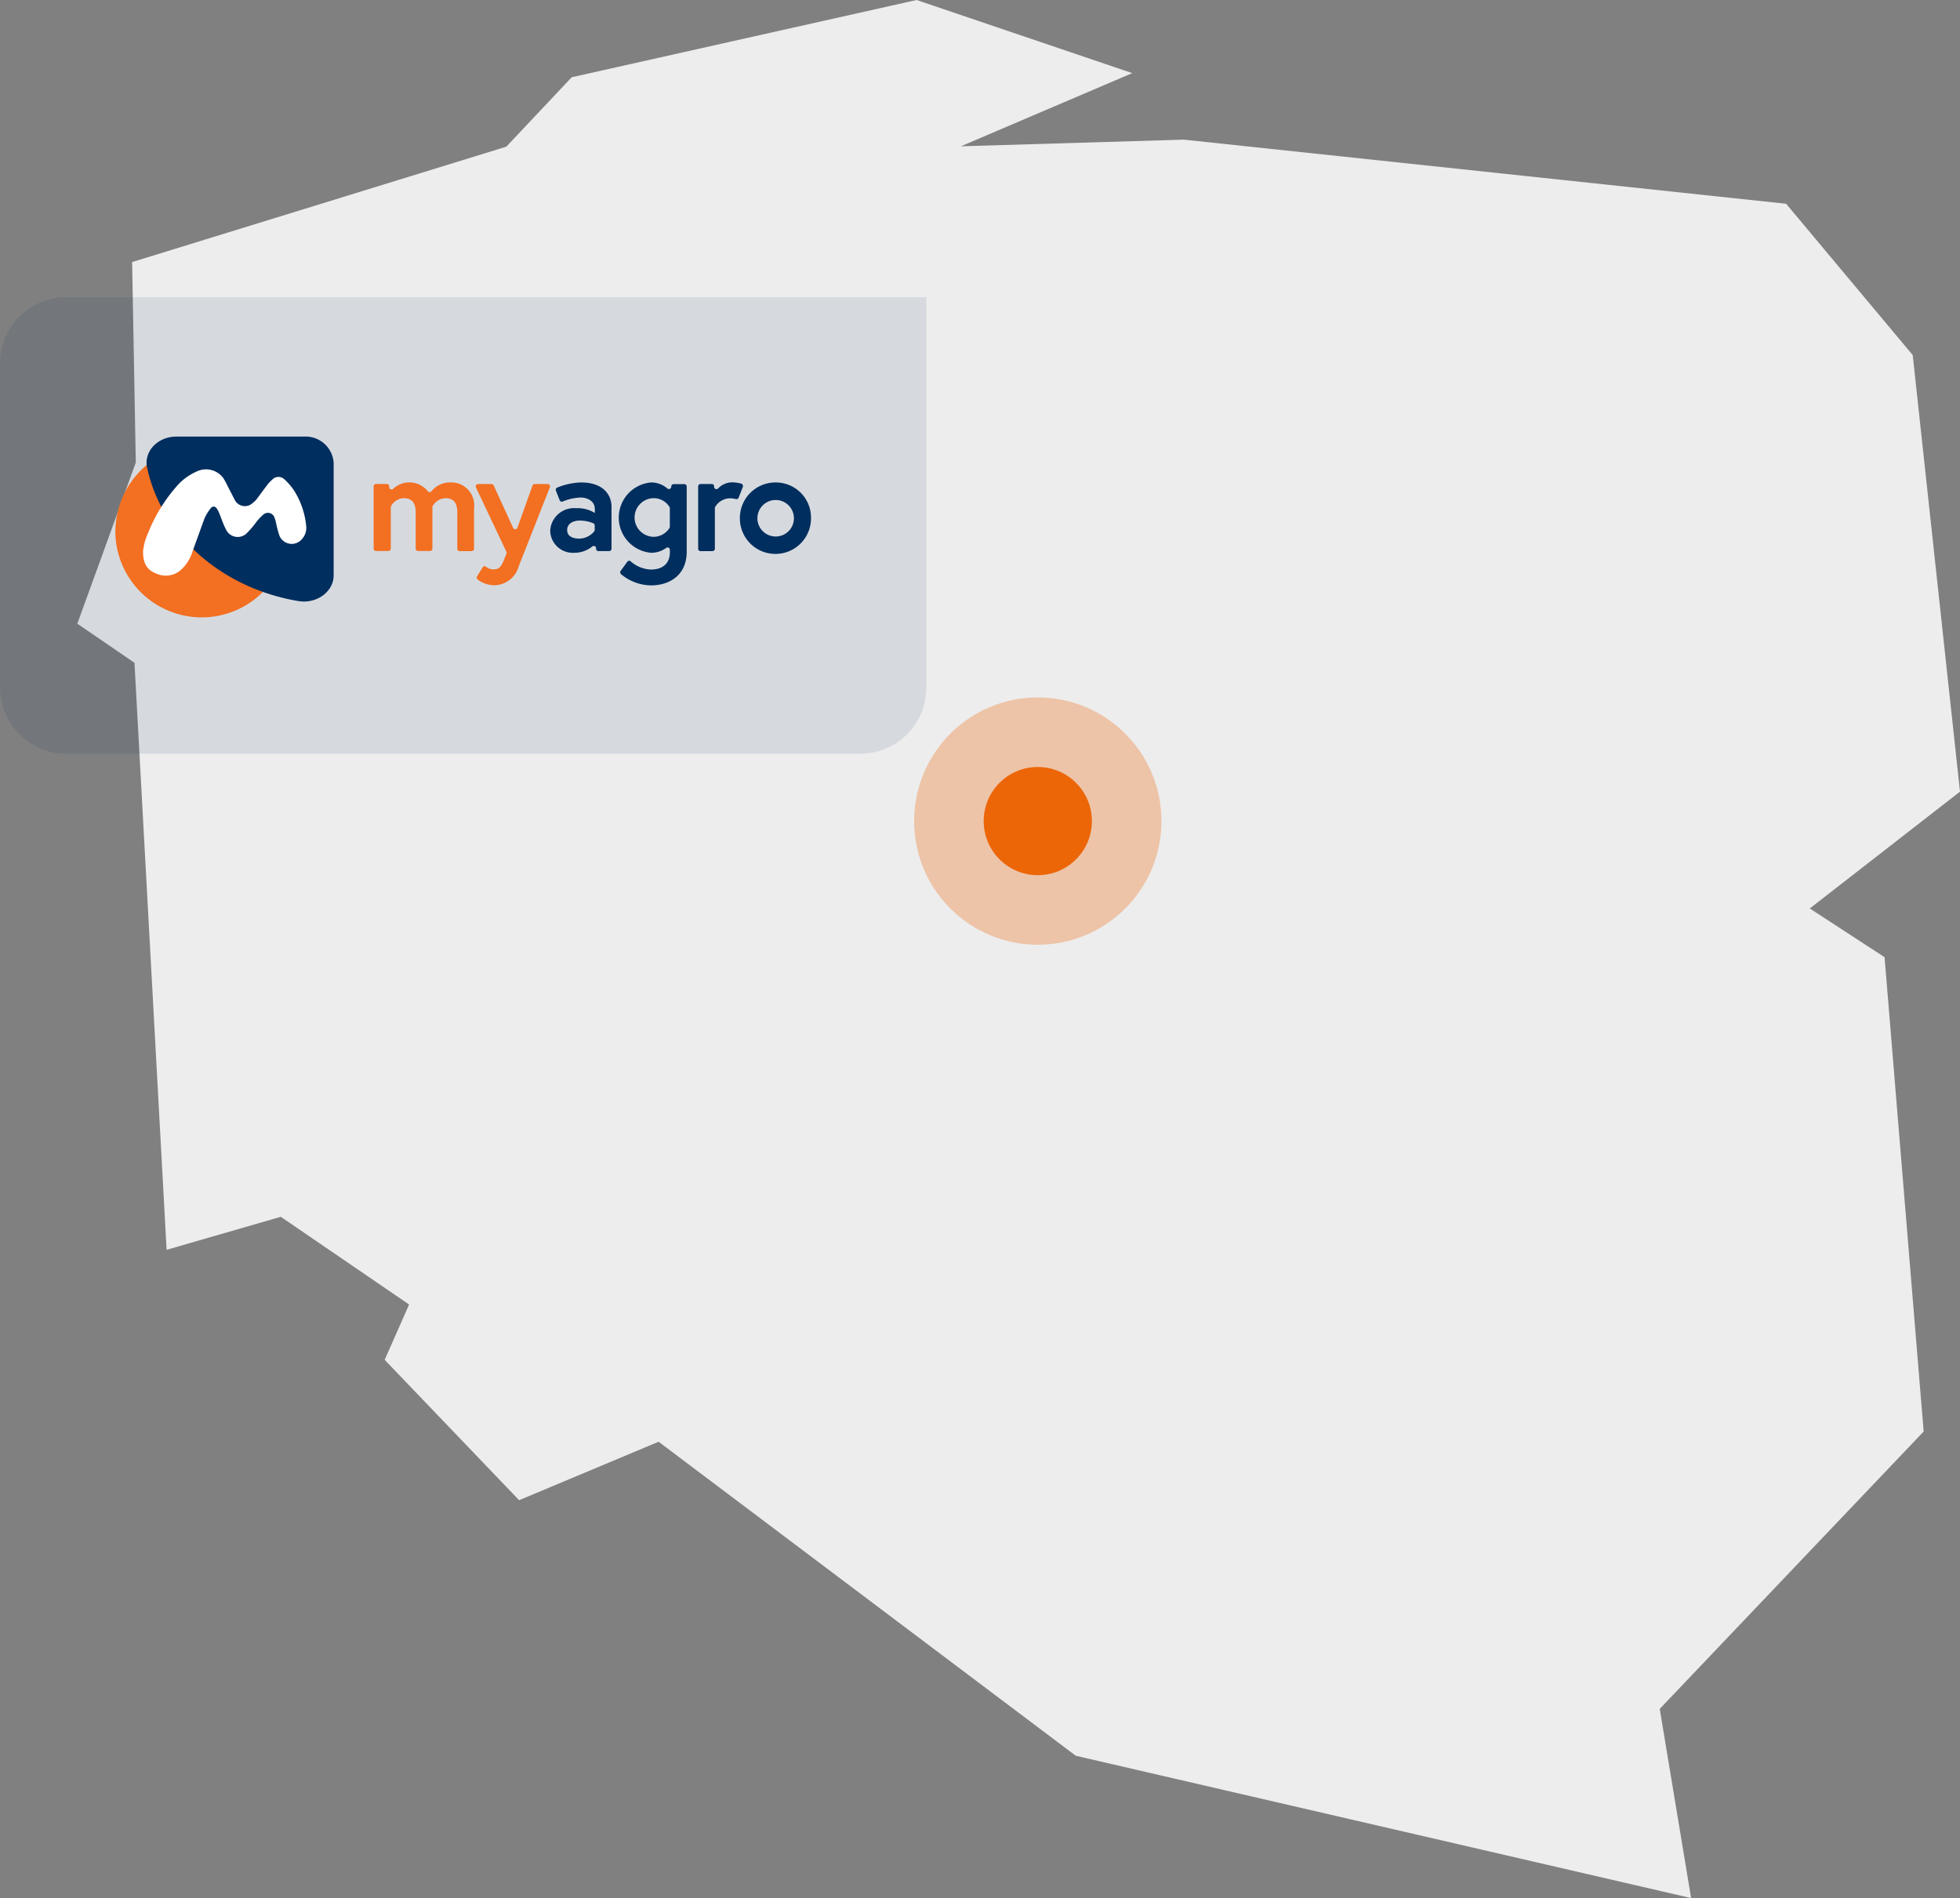 <svg width="253.577" height="245.574" xmlns="http://www.w3.org/2000/svg"><rect width="100%" height="100%" fill="#808080" stroke="none"/><path data-name="Path 1884" d="m243.817 123.842-9.676-6.305 19.436-15.114-6.117-56.482-16.38-19.579-77.916-8.295-28.852.861 22.173-9.466L118.584 0l-44.62 9.995-8.46 8.983-48.411 14.928.475 25.937-7.565 20.85 7.395 5.061 4.157 75.947 14.774-4.272 16.599 11.351-3.16 7.155 17.392 18.16 18.047-7.561 53.975 40.628 79.606 18.412-4.058-24.48 34.145-35.884z" fill="#ededed"/><path data-name="Path 1885" d="M0 47.015a8.561 8.561 0 0 1 8.561-8.56h111.285v50.504a8.56 8.56 0 0 1-8.559 8.561H8.561A8.56 8.56 0 0 1 0 88.96Z" fill="#002e5e" opacity=".1"/><g data-name="Group 677" fill="#ec6608" transform="translate(-8.79 24.015)"><circle data-name="Ellipse 24" cx="16" cy="16" r="16" transform="translate(127.055 66.217)" opacity=".3"/><circle data-name="Ellipse 25" cx="7" cy="7" r="7" transform="translate(136.055 75.217)"/></g><path data-name="Path 1886" d="M61.33 65.72v5.267a.311.311 0 0 1-.3.316h-1.57a.3.3 0 0 1-.295-.305v-4.712c0-1.183-.458-1.832-1.538-1.832a1.993 1.993 0 0 0-1.652 1.032.235.235 0 0 0-.033.15v5.334a.31.31 0 0 1-.295.315h-1.57a.3.3 0 0 1-.295-.3v-4.7c0-1.183-.459-1.832-1.538-1.832a2 2 0 0 0-1.653 1.032.254.254 0 0 0-.031.15v5.334a.31.31 0 0 1-.295.315h-1.632a.3.3 0 0 1-.295-.3v-8.05a.31.31 0 0 1 .295-.317h1.423a.3.3 0 0 1 .3.3v.098a.3.3 0 0 0 .507.232 3.07 3.07 0 0 1 4.338.133l.146.168a.3.3 0 0 0 .419.068.345.345 0 0 0 .056-.052 3.077 3.077 0 0 1 2.5-1.149 2.965 2.965 0 0 1 3.033 2.9 3.438 3.438 0 0 1-.02.407zm1.112 7.683a.283.283 0 0 1 .387-.11.383.383 0 0 1 .039.027 1.626 1.626 0 0 0 .884.35c.753 0 1.048-.217 1.473-1.283l.3-.766a.279.279 0 0 0-.018-.25l-3.928-8.3a.315.315 0 0 1 .15-.419.3.3 0 0 1 .129-.03h1.734a.3.3 0 0 1 .277.183l2.521 5.5a.3.3 0 0 0 .555-.032l1.948-5.45a.318.318 0 0 1 .278-.2h1.686a.311.311 0 0 1 .278.433l-4.013 10.181a3.331 3.331 0 0 1-3.24 2.484 3.662 3.662 0 0 1-2.078-.734.319.319 0 0 1-.082-.416z" fill="#f36f21"/><path data-name="Path 1887" d="M76.94 68.57v-.584a.311.311 0 0 0-.18-.283 4.493 4.493 0 0 0-1.783-.35c-.672 0-1.6.3-1.6 1.217s.883 1.115 1.554 1.115a2.571 2.571 0 0 0 1.932-.915.282.282 0 0 0 .077-.2zm2.176-2.917v5.333a.308.308 0 0 1-.293.316h-1.408a.3.3 0 0 1-.295-.305v-.045a.3.3 0 0 0-.49-.25 3.673 3.673 0 0 1-2.34.817 2.923 2.923 0 0 1-3.1-2.729l-.006-.17a3.093 3.093 0 0 1 3.3-2.874l.074.006a4.214 4.214 0 0 1 2.4.617v-.5c0-1.134-1.1-1.5-1.85-1.5a6.735 6.735 0 0 0-2.307.516.3.3 0 0 1-.393-.166l-.486-1.233a.314.314 0 0 1 .164-.4 8.677 8.677 0 0 1 3.125-.666c2.457 0 3.912 1.25 3.912 3.232zm7.545.1a.345.345 0 0 0-.049-.166 2.391 2.391 0 0 0-2.014-1.134 2.5 2.5 0 0 0 0 5 2.446 2.446 0 0 0 2.012-1.133.292.292 0 0 0 .049-.167zm-2.422 5.767a4.566 4.566 0 0 1 0-9.1 3.145 3.145 0 0 1 2.1.782.308.308 0 0 0 .434-.032.314.314 0 0 0 .073-.2v-.017a.312.312 0 0 1 .294-.317h1.408a.3.3 0 0 1 .295.307v8.445c0 3.017-2.209 4.35-4.631 4.35a6.157 6.157 0 0 1-3.862-1.45.32.32 0 0 1-.049-.433l.868-1.184a.288.288 0 0 1 .4-.066.091.091 0 0 1 .021.018 4.18 4.18 0 0 0 2.62 1.064c1.687 0 2.455-.933 2.455-2.233v-.316a.3.3 0 0 0-.293-.307.294.294 0 0 0-.182.057 3.262 3.262 0 0 1-1.95.632zm11.864-8.517-.539 1.383a.3.3 0 0 1-.361.185 2.931 2.931 0 0 0-.785-.1 2.266 2.266 0 0 0-1.883 1.1.3.3 0 0 0-.049.166v5.25a.308.308 0 0 1-.293.316h-1.569a.3.3 0 0 1-.3-.3v-8.067a.312.312 0 0 1 .3-.316h1.473a.3.3 0 0 1 .294.306v.061a.3.3 0 0 0 .508.217 2.54 2.54 0 0 1 1.832-.8 5.206 5.206 0 0 1 1.178.167.34.34 0 0 1 .194.432zm6.611 3.967a2.362 2.362 0 1 0 0 .164zm2.209 0a4.601 4.601 0 0 1-9.2.192v-.092a4.6 4.6 0 0 1 4.549-4.649h.051a4.544 4.544 0 0 1 4.6 4.484z" fill="#002e5e"/><path data-name="Path 1888" d="M14.923 68.986a11.18 11.18 0 1 0 11.176-11.47 11.33 11.33 0 0 0-11.176 11.47Z" fill="#f36f21"/><path data-name="Path 1889" d="M39.323 56.486H22.81c-2.406 0-4.222 1.917-3.779 4 1.849 8.75 9.67 15.633 19.588 17.283 2.355.384 4.549-1.217 4.549-3.333V59.87a3.64 3.64 0 0 0-3.845-3.383z" fill="#002e5e"/><path data-name="Path 1890" d="M18.51 71.32a7.317 7.317 0 0 1 .638-2.334 20.834 20.834 0 0 1 3.662-6.017 7.214 7.214 0 0 1 2.6-1.949 2.773 2.773 0 0 1 3.5.865 10.414 10.414 0 0 1 .507.935l.933 1.815a1.469 1.469 0 0 0 1.953.711 1.474 1.474 0 0 0 .435-.31 2.375 2.375 0 0 0 .426-.4l1.326-1.783a4.849 4.849 0 0 1 .735-.8 1.1 1.1 0 0 1 1.555-.05l.016.016a7.666 7.666 0 0 1 1.26 1.466 10.4 10.4 0 0 1 1.555 4.55 2.143 2.143 0 0 1-.523 1.685 1.719 1.719 0 0 1-2.417.275 1.717 1.717 0 0 1-.526-.708 13.738 13.738 0 0 1-.44-1.683 4.355 4.355 0 0 0-.18-.6.9.9 0 0 0-1.113-.617.906.906 0 0 0-.376.217 7.031 7.031 0 0 0-.948 1.033 12.2 12.2 0 0 1-1.113 1.3 1.667 1.667 0 0 1-2.746-.45c-.36-.684-.589-1.434-.884-2.133a3.326 3.326 0 0 0-.277-.533c-.229-.334-.557-.384-.8-.067a5.983 5.983 0 0 0-.818 1.333l-1.6 4.418a5.146 5.146 0 0 1-1.374 2.166 2.947 2.947 0 0 1-3.224.551c-1.242-.452-1.763-1.35-1.742-2.902Z" fill="#fff"/></svg>